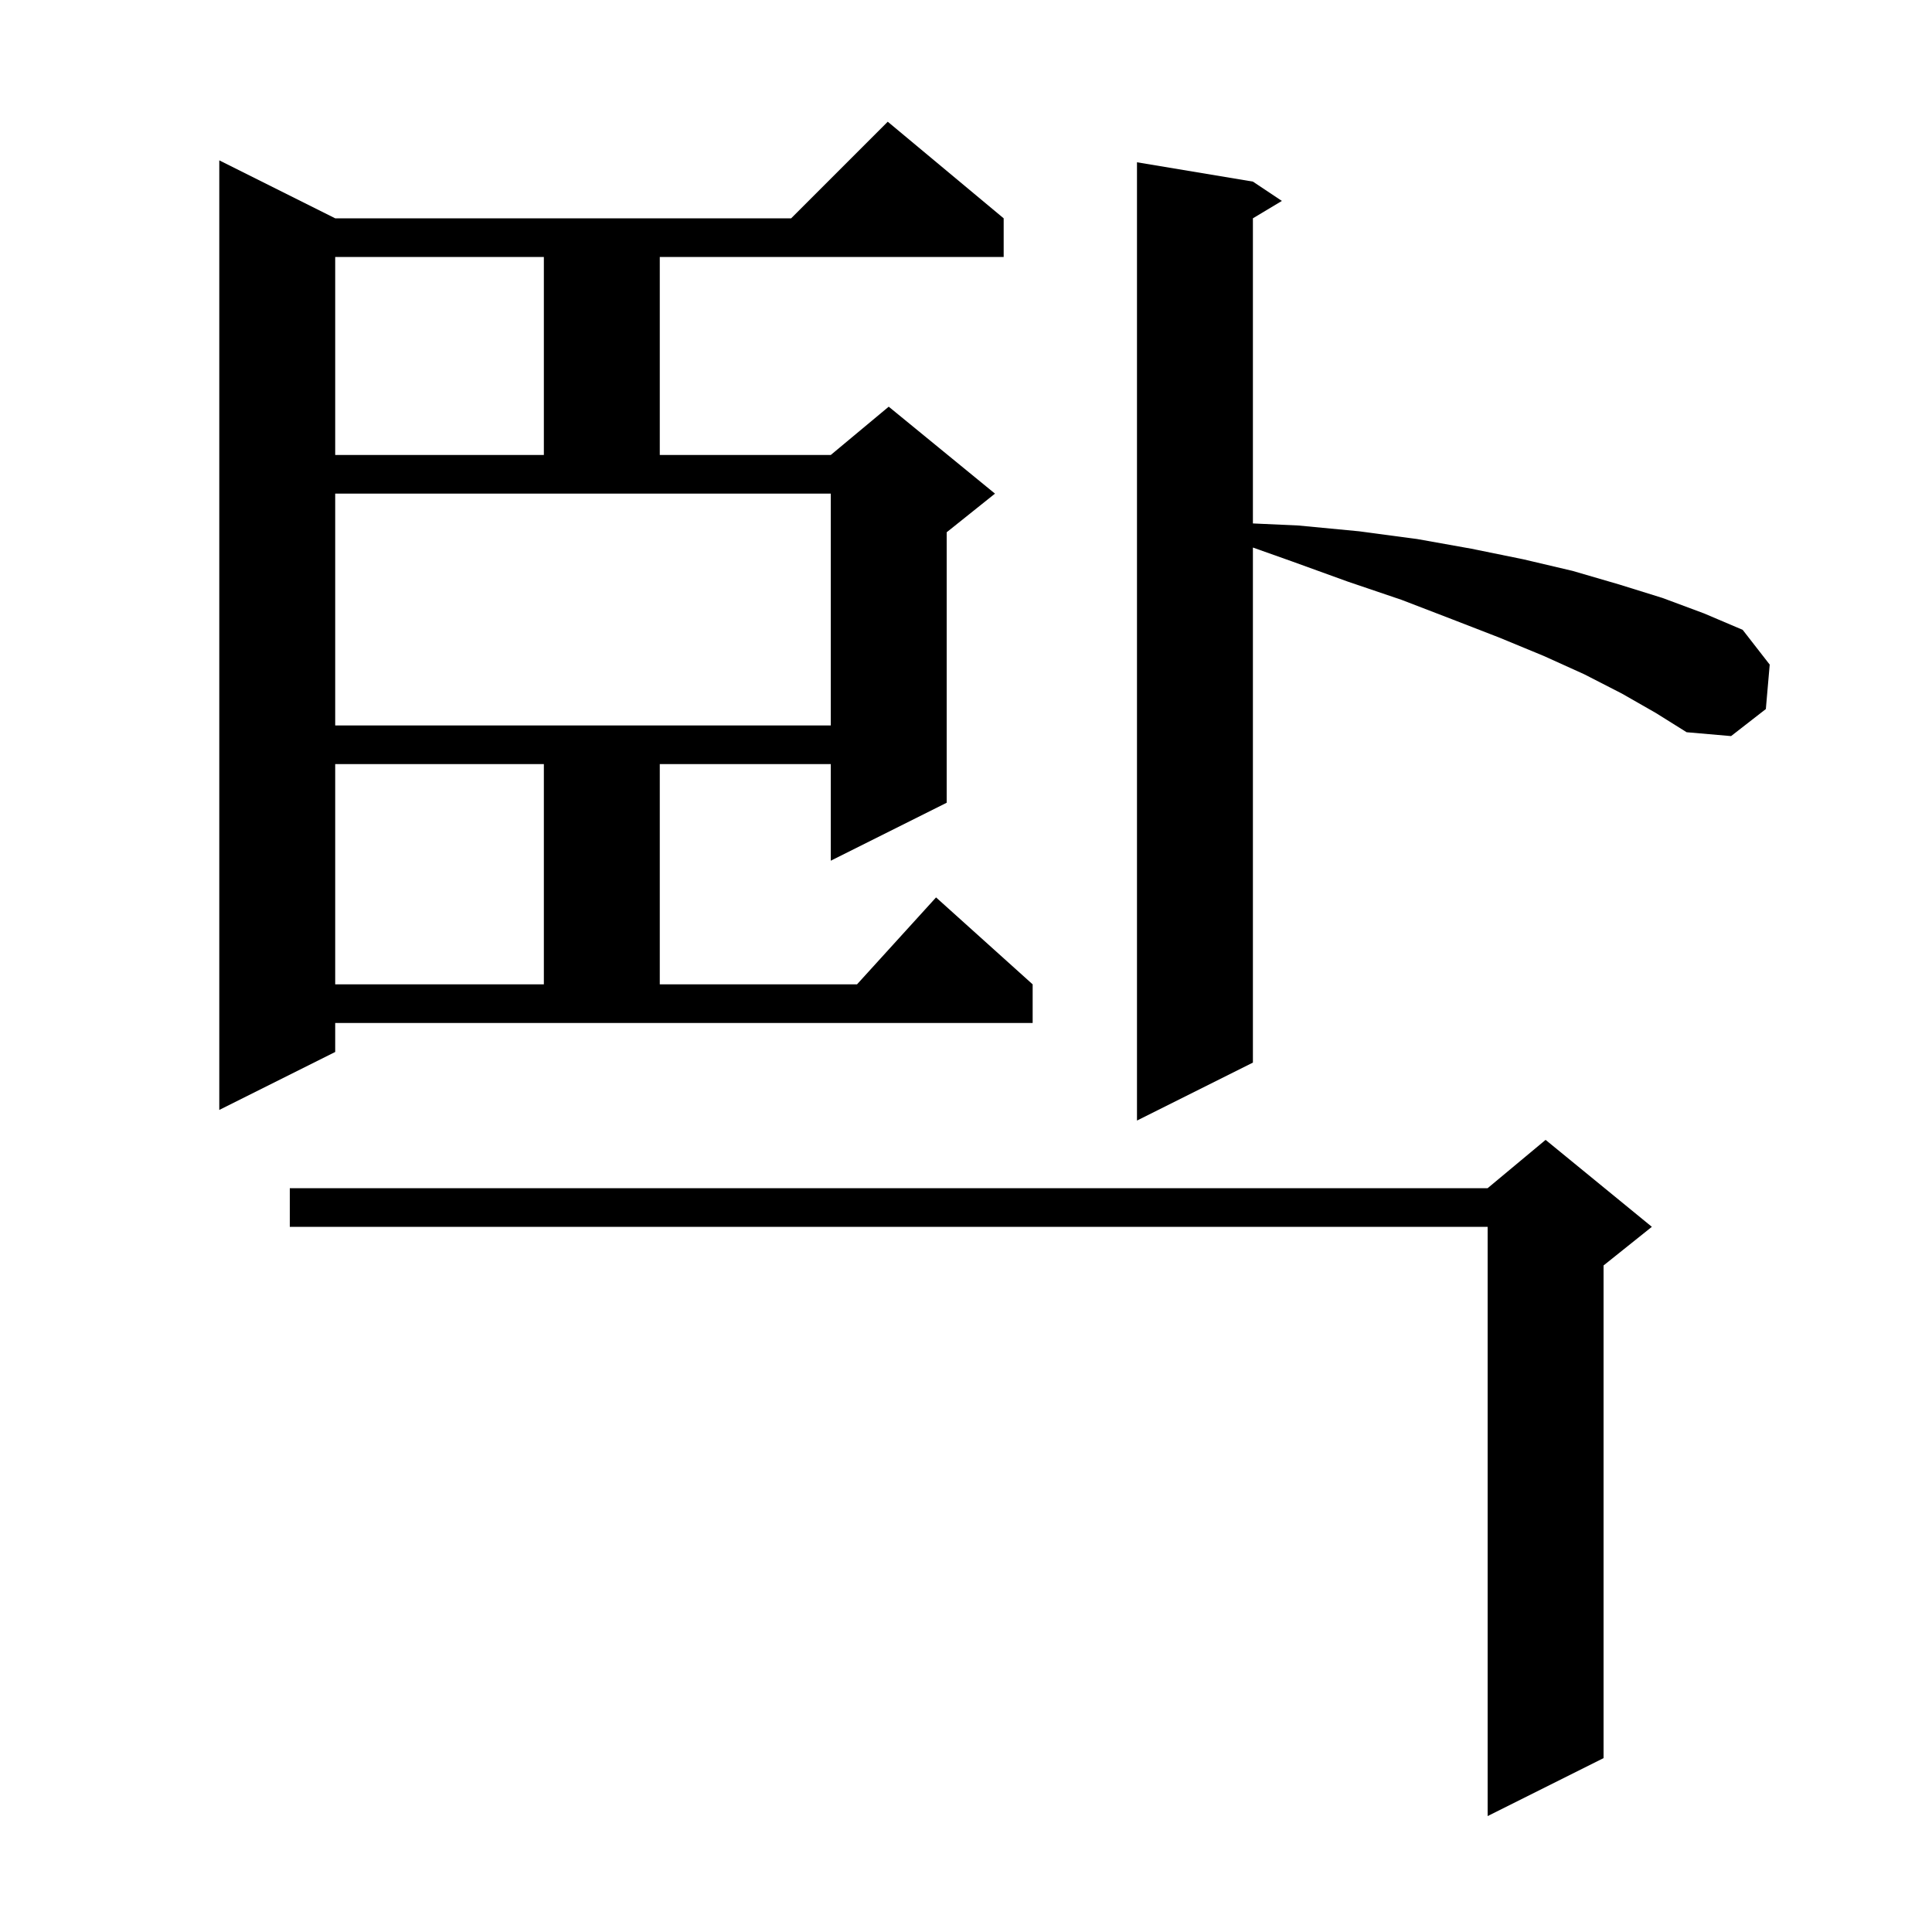 <svg xmlns="http://www.w3.org/2000/svg" xmlns:xlink="http://www.w3.org/1999/xlink" version="1.1" baseProfile="full" viewBox="0 0 200 200" width="200" height="200"><g fill="currentColor"><path d="M 171.0 127.0 L 166.0 131.0 L 166.0 182.0 L 154.0 188.0 L 154.0 127.0 L 30.0 127.0 L 30.0 123.0 L 154.0 123.0 L 160.0 118.0 Z M 167.9 71.8 L 164.0 69.8 L 159.8 67.9 L 155.2 66.0 L 150.3 64.1 L 145.1 62.1 L 139.5 60.2 L 133.7 58.1 L 129.7 56.681 L 129.7 110.0 L 117.7 116.0 L 117.7 16.8 L 129.7 18.8 L 132.7 20.8 L 129.7 22.6 L 129.7 54.186 L 134.4 54.4 L 140.7 55.0 L 146.7 55.8 L 152.3 56.8 L 157.7 57.9 L 162.8 59.1 L 167.6 60.5 L 172.1 61.9 L 176.4 63.5 L 180.4 65.2 L 183.2 68.8 L 182.8 73.4 L 179.2 76.2 L 174.6 75.8 L 171.4 73.8 Z M 34.7 108.9 L 22.7 114.9 L 22.7 16.6 L 34.7 22.6 L 81.9 22.6 L 91.9 12.6 L 103.9 22.6 L 103.9 26.6 L 68.3 26.6 L 68.3 47.1 L 86.0 47.1 L 92.0 42.1 L 103.0 51.1 L 98.0 55.1 L 98.0 83.1 L 86.0 89.1 L 86.0 79.1 L 68.3 79.1 L 68.3 101.9 L 88.718 101.9 L 96.9 92.9 L 106.9 101.9 L 106.9 105.9 L 34.7 105.9 Z M 34.7 79.1 L 34.7 101.9 L 56.3 101.9 L 56.3 79.1 Z M 34.7 75.1 L 86.0 75.1 L 86.0 51.1 L 34.7 51.1 Z M 34.7 26.6 L 34.7 47.1 L 56.3 47.1 L 56.3 26.6 Z "/></g></svg>